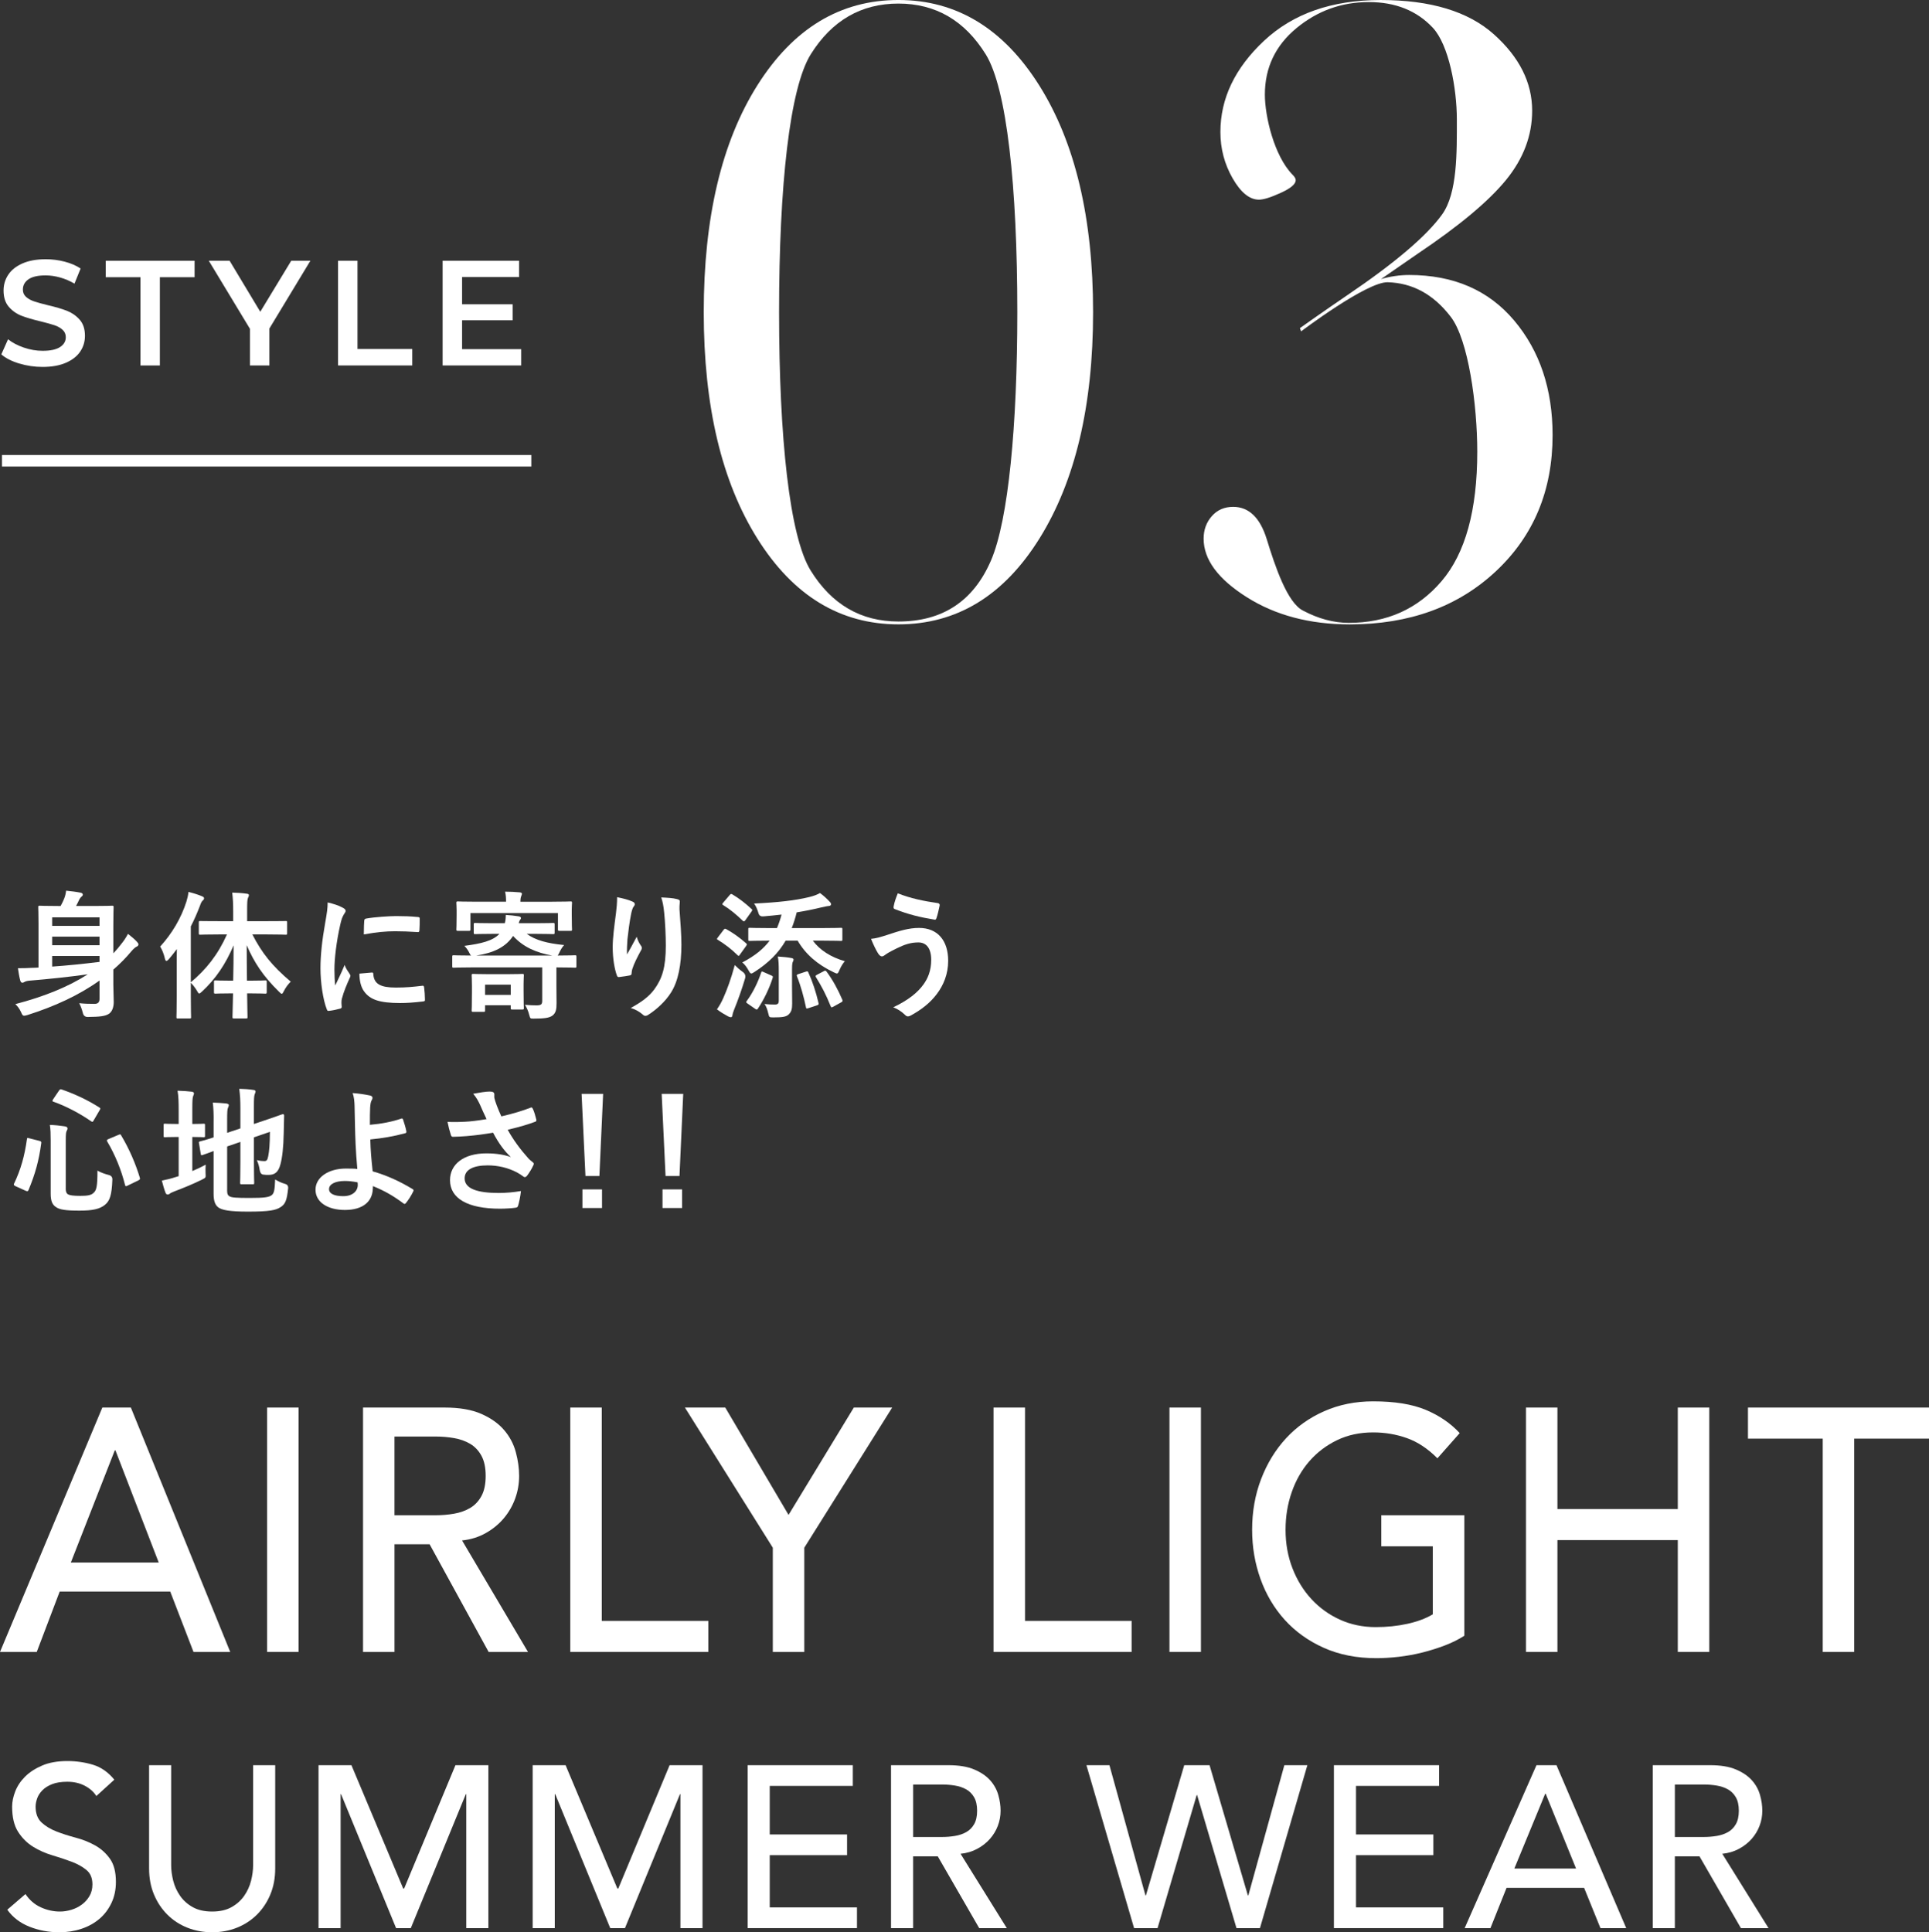 <?xml version="1.0" encoding="UTF-8"?><svg id="_レイヤー_2" xmlns="http://www.w3.org/2000/svg" width="167.632" height="167.923" viewBox="0 0 167.632 167.923"><rect x="0" y="0" width="167.632" height="167.923" fill="#333333" stroke="none"/><g id="layout"><g><path d="m1.668,31.592c-.654-.199-1.173-.464-1.554-.793l.585-1.313c.372.295.83.535,1.371.721.542.186,1.086.28,1.632.28.676,0,1.181-.108,1.515-.325.333-.216.5-.502.5-.858,0-.26-.093-.474-.279-.644-.186-.169-.422-.301-.708-.397-.286-.095-.677-.203-1.17-.325-.694-.165-1.255-.329-1.684-.494-.43-.165-.798-.423-1.105-.774-.308-.351-.461-.825-.461-1.423,0-.503.136-.96.409-1.372.273-.412.685-.739,1.235-.981.55-.243,1.224-.364,2.022-.364.554,0,1.101.069,1.638.208s1.001.338,1.391.598l-.533,1.313c-.398-.234-.815-.411-1.247-.533-.434-.121-.855-.182-1.262-.182-.667,0-1.163.113-1.488.338-.325.226-.487.524-.487.897,0,.26.093.472.279.637.186.165.423.295.709.39.285.096.676.204,1.17.325.676.156,1.23.319,1.664.487.433.169.804.427,1.111.773.308.347.461.815.461,1.404,0,.503-.136.958-.409,1.365-.273.407-.686.732-1.241.975-.555.242-1.231.364-2.028.364-.702,0-1.38-.1-2.034-.299Z" style="fill:#fff;"/><path d="m12.204,24.091h-3.017v-1.43h7.723v1.43h-3.017v7.67h-1.69v-7.67Z" style="fill:#fff;"/><path d="m23.41,28.55v3.211h-1.69v-3.185l-3.575-5.915h1.808l2.665,4.433,2.69-4.433h1.664l-3.562,5.889Z" style="fill:#fff;"/><path d="m29.377,22.66h1.69v7.67h4.758v1.43h-6.448v-9.1Z" style="fill:#fff;"/><path d="m45.289,30.343v1.417h-6.825v-9.1h6.644v1.417h-4.953v2.366h4.394v1.391h-4.394v2.509h5.135Z" style="fill:#fff;"/></g><g><path d="m61.156,27.13c0-8.227,1.558-14.808,4.673-19.738,3.115-4.928,7.196-7.393,12.244-7.393s9.129,2.478,12.244,7.433c3.115,4.955,4.673,11.522,4.673,19.697,0,8.125-1.551,14.677-4.653,19.658-3.102,4.982-7.189,7.472-12.264,7.472-5.048,0-9.129-2.477-12.244-7.433-3.115-4.955-4.673-11.52-4.673-19.697Zm6.546,0c0,10.911.914,19.487,2.741,22.445,1.827,2.958,4.37,4.437,7.63,4.437,3.839,0,6.519-1.768,8.045-5.305,1.524-3.535,2.287-11.823,2.287-21.576,0-10.936-.914-19.458-2.741-22.403s-4.357-4.417-7.591-4.417-5.771,1.465-7.61,4.396c-1.841,2.931-2.761,11.46-2.761,22.423Z" style="fill:#fff;"/><path d="m120.015,24.252c.815-.235,1.63-.353,2.446-.353,3.862,0,6.906,1.321,9.127,3.962,2.223,2.642,3.333,5.961,3.333,9.957,0,4.81-1.644,8.754-4.93,11.83-3.286,3.076-7.519,4.614-12.697,4.614-3.47,0-6.454-.787-8.951-2.366-2.497-1.576-3.747-3.272-3.747-5.086,0-.762.237-1.413.71-1.952.475-.54,1.092-.809,1.855-.809,1.366,0,2.338.934,2.917,2.8.737,2.393,1.789,5.532,3.155,6.215,1.341.71,2.668,1.065,3.982,1.065,3.312,0,6.001-1.21,8.063-3.628,2.064-2.419,3.097-6.166,3.097-11.239,0-4.075-.769-9.738-2.308-11.736-1.537-1.999-3.359-2.929-5.461-2.998-1.82-.059-7.539,4.27-7.539,4.27l-.104-.282s2.223-1.573,4.115-2.86c4.154-2.813,6.901-5.154,8.242-7.019,1.342-1.867,1.281-5.416,1.281-8.256,0-2.707-.698-6.486-2.092-7.972-1.393-1.486-3.245-2.228-5.559-2.228-2.367,0-4.464.756-6.291,2.268-1.827,1.511-2.741,3.437-2.741,5.776,0,1.867.803,5.328,2.406,6.957.185.185.275.343.275.475,0,.342-.434.71-1.3,1.103-.868.396-1.499.592-1.894.592-.815,0-1.578-.617-2.288-1.854-.708-1.235-1.063-2.576-1.063-4.023,0-2.917,1.263-5.559,3.786-7.926,2.523-2.365,5.9-3.548,10.134-3.548,4.337,0,7.616.993,9.839,2.976,2.222,1.985,3.332,4.201,3.332,6.646,0,2.155-.756,4.159-2.267,6.013-1.513,1.854-4.068,3.989-7.671,6.409l-3.194,2.207Z" style="fill:#fff;"/></g><line x1=".172" y1="40.043" x2="46.172" y2="40.043" style="fill:none; stroke:#fff; stroke-miterlimit:10;"/><g><path d="m9.847,85.488c0,.54.036,1.116.036,1.595,0,.432-.132.816-.397,1.008-.335.228-.815.275-1.847.288q-.359.012-.443-.36c-.084-.336-.192-.6-.312-.839.432.048.852.06,1.332.06.275,0,.432-.12.432-.432v-1.595c-1.812,1.295-3.922,2.254-6.261,2.998-.132.036-.216.06-.288.06-.12,0-.168-.072-.264-.3-.132-.3-.324-.552-.504-.708,2.435-.636,4.558-1.475,6.297-2.591-1.739.24-3.358.408-5.061.552-.191.012-.348.06-.432.108-.06.036-.12.072-.204.072-.071,0-.132-.072-.168-.18-.084-.312-.155-.72-.204-1.08.456,0,.816-.012,1.26-.036.168,0,.348-.012.527-.024v-3.814c0-.912-.023-1.355-.023-1.427,0-.12.012-.132.132-.132.084,0,.468.024,1.583.024h.228c.132-.228.229-.444.312-.648.084-.216.132-.408.168-.684.384.036.947.108,1.283.18.107.024.168.096.168.168,0,.072-.048.12-.108.168-.072.06-.144.144-.191.24-.108.228-.192.408-.288.576h1.547c1.115,0,1.499-.024,1.583-.024.12,0,.132.012.132.132,0,.072-.023.587-.023,1.595v2.411c.275-.288.527-.588.768-.912.155-.192.348-.48.504-.78.348.276.552.444.755.66.097.108.156.18.156.252,0,.072-.048.156-.144.192-.132.06-.265.168-.48.42-.479.576-1.007,1.103-1.559,1.583v1.223Zm-5.314-5.769v.744h4.114v-.744h-4.114Zm4.114,2.423v-.744h-4.114v.744h4.114Zm0,.935h-4.114v.924c1.235-.084,2.65-.228,4.114-.408v-.516Z" style="fill:#fff;"/><path d="m19.053,81.207c-1.176,0-1.571.024-1.644.024-.12,0-.132-.012-.132-.132v-.924c0-.132.012-.132.132-.132.072,0,.468.012,1.644.012h1.211v-.78c0-.768-.023-1.188-.084-1.703.432.012.852.036,1.26.096.12,0,.191.06.191.12,0,.096-.048.168-.084.252-.06.144-.071.396-.071,1.211v.804h1.703c1.163,0,1.57-.012,1.654-.012.108,0,.12,0,.12.132v.924c0,.12-.012.132-.12.132-.084,0-.491-.024-1.654-.024h-1.248c.828,1.619,1.716,2.734,3.334,4.102-.251.252-.443.516-.587.804-.084.168-.132.252-.192.252-.06,0-.132-.072-.252-.192-1.379-1.355-2.147-2.531-2.794-4.03,0,1.079.012,2.147.023,3.082h.276c.935,0,1.235-.024,1.307-.024.12,0,.133.012.133.132v.875c0,.132-.013.144-.133.144-.071,0-.371-.024-1.307-.024h-.264c.012,1.139.035,1.931.035,2.051s-.012.132-.132.132h-1.031c-.132,0-.144-.012-.144-.132s.023-.923.048-2.051h-.216c-.935,0-1.235.024-1.308.024-.12,0-.132-.012-.132-.144v-.875c0-.12.012-.132.132-.132.072,0,.372.024,1.308.024h.228c.024-.935.036-2.003.036-3.07-.684,1.619-1.547,2.902-2.734,4.006-.12.108-.192.18-.252.18s-.108-.072-.191-.228c-.168-.288-.36-.516-.54-.708v1.151c0,1.175.023,1.763.023,1.823,0,.12-.012.132-.132.132h-1.02c-.107,0-.119-.012-.119-.132,0-.072.023-.647.023-1.823v-2.723c0-.396,0-.875.012-1.355-.228.3-.455.6-.695.875-.084.096-.156.156-.216.156s-.096-.072-.132-.216c-.084-.384-.252-.792-.408-1.032,1.032-1.127,1.823-2.471,2.279-3.898.084-.288.156-.552.18-.852.432.108.815.228,1.163.372.132.06.192.096.192.18s-.036.132-.132.216c-.072.072-.132.168-.24.48-.228.587-.479,1.175-.779,1.751v4.857c1.331-1.115,2.351-2.387,3.143-4.162h-.672Z" style="fill:#fff;"/><path d="m29.758,78.868c.204.108.276.18.276.288,0,.084-.024.12-.181.36-.119.216-.18.384-.287.852-.336,1.487-.504,2.962-.504,3.874,0,.588.023.983.071,1.403.252-.552.468-.948.816-1.787.096.3.252.492.419.755.036.06.084.132.084.18,0,.084-.023.132-.06.192-.275.624-.504,1.139-.684,1.811-.024.072-.036.204-.036.372,0,.144.024.24.024.336,0,.084-.048.132-.156.156-.3.084-.636.156-.983.192-.084.012-.132-.048-.156-.132-.336-.839-.552-2.363-.552-3.574,0-1.079.132-2.386.408-3.934.156-.888.216-1.283.216-1.787.54.132.924.252,1.283.444Zm2.566,5.649c.097-.012.12.048.12.18.072.828.647,1.127,1.955,1.127.899,0,1.487-.06,2.291-.156.119-.012.144,0,.168.156.035.252.071.72.071,1.032,0,.144,0,.156-.203.18-.816.096-1.392.132-1.955.132-1.775,0-2.603-.288-3.118-.995-.3-.384-.42-.996-.42-1.56l1.091-.096Zm-.671-4.485c.012-.144.048-.18.167-.204.708-.132,2.052-.216,2.603-.216.719,0,1.27.024,1.774.072.252.012.276.036.276.156,0,.359,0,.684-.024,1.019-.012.108-.048.156-.156.144-.719-.048-1.343-.072-1.954-.072-.804,0-1.584.072-2.723.276.012-.672.012-.972.036-1.175Z" style="fill:#fff;"/><path d="m40.906,84.073c-1.055,0-1.415.024-1.487.024-.107,0-.119-.012-.119-.132v-.804c0-.132.012-.144.119-.144.072,0,.433.024,1.487.024h.036c-.072-.048-.107-.132-.191-.3-.108-.204-.24-.384-.397-.54,1.464-.192,2.471-.432,3.047-1.044h-.54c-1.091,0-1.487.024-1.559.024-.12,0-.133-.012-.133-.132v-.708c0-.12.013-.132.133-.132.071,0,.468.024,1.559.024h1.008c.06-.228.084-.444.084-.72.432.024.72.06,1.115.12.132.024.204.072.204.144,0,.06-.036.12-.097.192-.035.048-.06.12-.096.264h1.463c1.056,0,1.452-.024,1.523-.024.12,0,.132.012.132.132v.708c0,.12-.012.132-.132.132-.071,0-.468-.024-1.523-.024h-.768c.756.552,1.775.828,3.251.972-.168.18-.3.396-.408.636-.072.144-.107.228-.156.276h.024c1.056,0,1.415-.024,1.487-.024.107,0,.12.012.12.144v.804c0,.12-.013.132-.12.132-.072,0-.432-.024-1.487-.024h-.132v1.559c0,.552.012,1.056.012,1.535,0,.54-.048.864-.371,1.103-.276.192-.685.252-1.607.252-.288,0-.311.012-.384-.276-.096-.396-.229-.672-.384-.923.443.036.695.048.995.048.384,0,.504-.072.504-.384v-2.915h-6.213Zm7.076-5.709c1.115,0,1.512-.024,1.596-.024.119,0,.132.012.132.132,0,.072-.024.276-.024.564v.468c0,1.007.024,1.187.024,1.259,0,.12-.013.132-.132.132h-.96c-.12,0-.132-.012-.132-.132v-1.415h-7.604v1.415c0,.12-.013.132-.132.132h-.948c-.132,0-.144-.012-.144-.132,0-.084.024-.252.024-1.259v-.384c0-.372-.024-.564-.024-.648,0-.12.012-.132.144-.132.072,0,.468.024,1.596.024h2.578c0-.311-.012-.576-.084-.875.432,0,.864.024,1.272.06.12.012.192.06.192.12,0,.084-.048.144-.072.24-.036.096-.06.216-.06.456h2.758Zm-6.848,9.571c-.132,0-.144-.012-.144-.132,0-.072.024-.312.024-1.559v-.564c0-.587-.024-.851-.024-.911,0-.12.013-.132.144-.132.071,0,.384.024,1.295.024h1.679c.912,0,1.2-.024,1.283-.024.12,0,.133.012.133.132,0,.06-.024.3-.024.731v.624c0,1.188.024,1.403.024,1.475,0,.12-.013.132-.133.132h-.875c-.12,0-.132-.012-.132-.132v-.24h-2.231v.444c0,.12-.013.132-.133.132h-.887Zm6.86-4.893c-1.368-.24-2.507-.72-3.406-1.703-.648.971-1.691,1.475-3.202,1.703h6.608Zm-5.841,3.418h2.231v-.888h-2.231v.888Z" style="fill:#fff;"/><path d="m54.934,78.34c.155.06.228.132.228.24,0,.072-.024.12-.084.192-.084.096-.144.264-.216.564-.168.815-.264,1.667-.336,2.291-.024.432-.06.888-.036,1.319.264-.468.516-.923.84-1.535.107.36.228.576.372.78.06.072.071.132.071.192,0,.096-.048.192-.12.3-.264.503-.539,1.007-.707,1.535-.036.108-.048.216-.06.36,0,.12-.048.168-.155.192-.144.036-.66.108-.96.144-.084.012-.144-.072-.168-.156-.191-.516-.359-1.439-.359-2.435,0-.804.132-1.787.288-2.986.048-.42.096-.828.096-1.367.54.108.995.228,1.308.372Zm3.897-.204c.24.06.264.12.24.324-.024.168-.024.384-.024.552.084,1.139.168,2.231.168,3.094,0,1.703-.276,3.178-.911,4.162-.468.744-1.224,1.451-1.98,1.931-.084.06-.168.084-.239.084-.084,0-.156-.036-.252-.132-.265-.228-.636-.443-1.02-.552.972-.54,1.559-.971,2.039-1.607.695-.947,1.007-1.931,1.007-3.826,0-.852-.06-2.099-.143-2.867-.06-.587-.12-.887-.252-1.307.527.024,1.02.048,1.367.144Z" style="fill:#fff;"/><path d="m62.879,80.811c.096-.12.132-.12.24-.06.587.324,1.163.732,1.715,1.224.048.048.071.072.071.096,0,.036-.023.072-.071.144l-.552.768c-.036.06-.06.084-.096.084-.024,0-.06-.024-.108-.072-.504-.503-1.092-.947-1.679-1.307-.06-.036-.097-.06-.097-.084,0-.036.036-.084.084-.144l.492-.647Zm-.024,5.925c.312-.696.672-1.655.996-2.866.18.18.432.408.684.587q.311.216.216.564c-.288.971-.624,1.907-.96,2.734-.084.204-.132.372-.144.479-.012.096-.048.168-.132.168-.072,0-.144-.024-.24-.072-.288-.156-.623-.348-.972-.612.229-.336.372-.576.552-.983Zm.552-8.947c.097-.12.132-.12.24-.06.588.348,1.14.779,1.655,1.259.048.036.071.06.071.096s-.023.072-.071.144l-.54.755c-.096.12-.12.108-.216.036-.527-.516-1.115-1.007-1.691-1.355-.06-.036-.084-.06-.084-.084,0-.036.024-.072.084-.144l.552-.648Zm3.418,3.958c-1.175,0-1.595.024-1.667.024-.119,0-.132-.012-.132-.132v-.875c0-.12.013-.132.132-.132.072,0,.492.024,1.667.024h.696c.155-.372.288-.756.396-1.175-.504.06-1.02.108-1.559.156q-.349.036-.433-.24c-.107-.372-.252-.696-.396-.875,2.062-.096,3.574-.264,4.798-.564.443-.108.695-.216.935-.348.311.228.611.504.839.755.084.084.12.144.12.228,0,.072-.084.144-.216.144-.168.012-.372.072-.624.12-.695.168-1.403.312-2.147.432-.12.492-.264.947-.432,1.367h2.614c1.176,0,1.596-.024,1.667-.024.108,0,.12.012.12.132v.875c0,.12-.012.132-.12.132-.071,0-.491-.024-1.667-.024h-.779c.611.828,1.571,1.439,2.782,1.787-.18.204-.336.456-.468.768-.096.216-.132.3-.216.3-.06,0-.144-.036-.288-.108-1.415-.672-2.446-1.571-3.13-2.747h-1.043c-.624,1.08-1.487,1.931-2.711,2.723-.132.084-.216.132-.276.132-.083,0-.132-.084-.228-.252-.168-.3-.348-.552-.552-.708,1.08-.564,1.835-1.175,2.375-1.895h-.06Zm.192,3.022c.132.048.168.084.132.204-.288.924-.791,1.943-1.283,2.675-.036.06-.072.084-.108.084-.035,0-.071-.012-.132-.06l-.659-.456c-.144-.096-.144-.132-.072-.228.552-.744.996-1.691,1.247-2.459.049-.132.06-.12.229-.048l.647.288Zm1.81.852c0,.587.013,1.127.013,1.583,0,.479-.06.755-.348.996-.216.168-.517.216-1.272.216-.384,0-.372,0-.456-.348-.072-.311-.168-.6-.324-.815.36.036.601.048.888.048.264,0,.348-.084.348-.348v-2.531c0-.564-.012-.96-.084-1.295.42.024.888.072,1.188.132.108.012.181.072.181.132s-.024.12-.049.168c-.048.084-.084.204-.084.684v1.379Zm1.188-1.175c.156-.048.181-.048.229.06.348.756.671,1.715.887,2.663.024.108.013.156-.144.204l-.731.24c-.156.048-.192.06-.216-.072-.18-.875-.456-1.883-.779-2.687-.049-.12-.024-.156.132-.204l.623-.204Zm1.56-.036c.132-.072.168-.084.252.024.552.744.983,1.547,1.367,2.435.048.132.036.168-.096.24l-.672.372c-.072.036-.12.06-.144.06-.048,0-.071-.024-.096-.096-.396-.996-.791-1.739-1.283-2.531-.06-.108-.023-.132.096-.204l.576-.3Z" style="fill:#fff;"/><path d="m77.122,81.242c1.007-.335,1.835-.6,2.746-.6,1.607,0,2.53,1.091,2.53,2.854,0,1.175-.42,2.135-.971,2.867-.565.768-1.368,1.403-2.315,1.907-.084.036-.144.06-.204.06-.107,0-.18-.048-.287-.156-.264-.252-.588-.479-.996-.635,1.319-.624,2.135-1.295,2.639-2.003.348-.492.66-1.151.66-2.123,0-.996-.42-1.511-1.115-1.511-.672,0-1.2.18-1.884.516-.707.348-.875.468-1.019.576-.097.072-.168.12-.265.12-.155,0-.264-.156-.336-.264-.167-.252-.419-.78-.611-1.259.492-.048.779-.144,1.428-.348Zm4.377-2.758c.132.024.18.12.156.216-.048.252-.18.828-.264,1.056-.036.12-.072.18-.168.168-1.308-.216-2.243-.443-3.478-.923-.06-.024-.12-.084-.084-.24.084-.444.216-.768.36-1.127,1.115.444,2.242.672,3.478.852Z" style="fill:#fff;"/><path d="m3.406,99.142c.168.048.191.072.18.192-.204,1.535-.527,2.687-1.103,4.078-.048.108-.084.144-.252.072l-.875-.396c-.168-.084-.181-.132-.132-.228.587-1.235.911-2.399,1.115-3.85.023-.144.036-.144.216-.084l.852.216Zm2.303,4.149c0,.276.071.444.228.516.144.072.432.12,1.044.12.623,0,.947-.06,1.139-.252.265-.228.348-.552.348-1.943.288.168.636.288.996.384q.311.084.3.396c-.048,1.355-.228,1.859-.647,2.195-.456.372-1.08.503-2.231.503-1.211,0-1.703-.096-1.99-.288-.324-.204-.492-.492-.492-1.188v-4.606c0-.624-.012-.972-.072-1.367.433.012.876.06,1.272.12.192.024.264.096.264.18s-.023.132-.071.216c-.06.108-.084.264-.084.852v4.162Zm-.588-8.503c.096-.132.12-.144.24-.108,1.067.372,2.194.875,3.262,1.559.12.072.12.096.036.24l-.504.863c-.096.168-.12.18-.228.108-1.02-.708-2.219-1.331-3.274-1.703-.072-.024-.096-.036-.096-.072s.023-.072.06-.144l.504-.744Zm5.169,3.838c.156-.06.18-.072.24.048.707,1.175,1.272,2.506,1.619,3.67.036.132.023.156-.132.24l-.912.444c-.168.084-.203.084-.239-.048-.324-1.295-.852-2.603-1.548-3.778-.06-.108-.035-.156.12-.216l.852-.36Z" style="fill:#fff;"/><path d="m16.714,101.769c.384-.156.756-.336,1.163-.552-.023.216-.023.492-.012.744.024.396.024.384-.311.552-.744.372-1.596.719-2.387,1.019-.204.084-.348.144-.397.192-.048.048-.132.084-.203.084-.072,0-.132-.036-.181-.144-.119-.312-.216-.66-.323-1.067.384-.072.756-.156,1.188-.3l.275-.084v-3.406h-.096c-.779,0-1.02.024-1.092.024-.12,0-.12-.012-.12-.132v-.912c0-.12,0-.132.12-.132.072,0,.312.024,1.092.024h.096v-1.127c0-.791-.012-1.283-.096-1.763.468.012.84.036,1.235.084.12.012.191.072.191.144,0,.084-.036.144-.071.24-.06.144-.072.444-.072,1.14v1.283c.684,0,.911-.024.983-.024.108,0,.12.012.12.132v.912c0,.12-.012.132-.12.132-.072,0-.3-.024-.983-.024v2.962Zm3.022,1.667c0,.312.06.456.228.54.168.096.54.132,1.728.132,1.295,0,1.69-.06,1.931-.252.191-.168.252-.408.288-1.355.239.144.516.288.863.384q.3.084.264.396c-.107,1.044-.252,1.367-.647,1.619-.408.275-.983.396-2.843.396-1.631,0-2.231-.144-2.53-.336-.288-.18-.456-.54-.456-1.187v-3.742c-.611.216-.863.324-.959.348-.12.036-.132.024-.156-.096l-.156-.935c-.023-.12-.012-.12.097-.156.096-.024.407-.096,1.175-.348v-1.319c.013-.66-.012-1.224-.071-1.703.407.012.791.036,1.151.072.168.024.239.072.239.132,0,.096-.023.144-.071.252-.06.12-.072.384-.072,1.14v1.031l1.151-.384v-1.739c0-.719-.024-1.091-.096-1.703.455.012.827.036,1.223.096.12.012.192.06.192.132,0,.084-.036.144-.072.24-.06.144-.072.444-.072,1.08v1.511l.924-.312c1.127-.372,1.487-.527,1.571-.54s.132.024.132.12l-.036,1.535c-.023,1.211-.12,2.099-.288,2.71-.18.695-.516.911-1.031.911-.144,0-.288,0-.443-.024q-.264-.024-.324-.396c-.036-.276-.132-.624-.252-.864.252.06.468.084.636.084.204,0,.288-.06.36-.444.084-.456.132-.923.144-2.099l-1.392.479v2.087c0,1.2.024,1.787.024,1.859,0,.12-.012.132-.132.132h-.96c-.119,0-.132-.012-.132-.132,0-.084.024-.66.024-1.859v-1.691l-1.151.396v3.802Z" style="fill:#fff;"/><path d="m34.879,97.211c.071-.024.12,0,.144.072.096.288.228.696.288,1.02.023.132-.024.156-.096.18-1.008.276-2.027.443-3.035.54.024.971.084,1.631.204,2.771,1.247.36,2.351.863,3.478,1.547.084.048.096.108.048.204-.18.372-.42.744-.636,1.007-.072.072-.108.108-.204.036-.888-.66-1.631-1.091-2.662-1.511,0,.072,0,.18-.013.276-.048,1.031-.815,1.799-2.422,1.799-1.476,0-2.555-.66-2.555-1.763,0-1.08,1.139-1.835,2.626-1.835.384,0,.744,0,1.008.036-.144-1.571-.18-2.71-.204-3.85-.012-.432-.023-1.044-.036-1.655-.012-.396-.048-.755-.168-1.091.517.036,1.032.108,1.535.216.133.036.192.108.192.204,0,.06-.024.12-.06.18-.097.168-.12.348-.144.647-.023.36-.023.888-.023,1.511.995-.084,1.919-.264,2.734-.54Zm-3.802,5.541c-.433-.084-.768-.12-1.103-.12-.84,0-1.38.276-1.38.708,0,.408.48.612,1.235.612.899,0,1.296-.528,1.26-1.031l-.012-.168Z" style="fill:#fff;"/><path d="m41.721,96.023c-.168-.348-.288-.6-.6-.971.588-.108,1.103-.192,1.427-.192.312,0,.408.084.408.252,0,.108-.012.228.012.335.036.144.084.312.192.6.144.36.252.648.407.972,1.092-.252,1.883-.504,2.507-.744.12-.06.156-.048.228.084.12.228.229.647.3.923.036.12-.012.18-.096.204-.575.216-1.272.432-2.387.696.492.887,1.092,1.703,1.835,2.53.097.096.204.18.312.264.071.06.119.096.119.156,0,.084-.035.144-.071.204-.084.204-.324.588-.468.78-.096.132-.156.18-.24.18-.06,0-.096-.024-.191-.096-.156-.108-.265-.192-.492-.312-.779-.408-1.655-.611-2.543-.611-1.247,0-2.002.372-2.002,1.127,0,.899,1.091,1.271,2.974,1.271.588,0,1.296-.06,1.919-.168-.048.48-.168,1.02-.252,1.283-.035.12-.084.144-.228.168-.216.036-.827.084-1.331.084-2.831,0-4.354-.899-4.354-2.482,0-1.367,1.175-2.327,3.154-2.327.971,0,1.643.144,2.135.324-.588-.552-1.067-1.211-1.548-2.123-.755.132-1.451.228-2.314.3-.323.024-.875.06-1.175.06-.108,0-.156-.072-.192-.216-.12-.372-.18-.624-.275-1.08.611.024,1.103.012,1.499-.012.504-.024,1.103-.096,1.895-.228-.204-.432-.371-.779-.564-1.235Z" style="fill:#fff;"/><path d="m52.088,102.2h-1.211l-.336-7.136h1.871l-.324,7.136Zm.228,1.164v1.619h-1.703v-1.619h1.703Z" style="fill:#fff;"/><path d="m59.048,102.2h-1.211l-.336-7.136h1.871l-.324,7.136Zm.228,1.164v1.619h-1.703v-1.619h1.703Z" style="fill:#fff;"/></g><g><path d="m8.893,122.323h2.479l8.635,21.24h-3.191l-2.023-5.25H5.188l-1.995,5.25H0l8.893-21.24Zm4.901,13.47l-3.762-9.75h-.057l-3.819,9.75h7.638Z" style="fill:#fff;"/><path d="m23.213,122.323h2.735v21.24h-2.735v-21.24Z" style="fill:#fff;"/><path d="m31.547,122.323h7.097c1.291,0,2.356.185,3.191.555.836.371,1.496.84,1.98,1.41.485.57.822,1.21,1.012,1.92.19.71.285,1.395.285,2.055,0,.68-.113,1.335-.342,1.965-.228.63-.556,1.2-.983,1.71-.427.51-.95.94-1.567,1.29-.617.35-1.307.565-2.066.645l5.729,9.69h-3.42l-5.13-9.36h-3.05v9.36h-2.735v-21.24Zm2.735,9.36h3.592c.531,0,1.059-.045,1.581-.135.522-.09.988-.255,1.397-.495.408-.24.736-.585.983-1.035s.371-1.035.371-1.755c0-.72-.124-1.305-.371-1.755-.247-.45-.575-.795-.983-1.035-.408-.24-.874-.405-1.397-.495s-1.05-.135-1.581-.135h-3.592v6.84Z" style="fill:#fff;"/><path d="m49.558,122.323h2.735v18.54h9.263v2.7h-11.998v-21.24Z" style="fill:#fff;"/><path d="m67.158,134.503l-7.638-12.18h3.506l5.5,9.33,5.672-9.33h3.334l-7.638,12.18v9.06h-2.736v-9.06Z" style="fill:#fff;"/><path d="m86.34,122.323h2.735v18.54h9.263v2.7h-11.998v-21.24Z" style="fill:#fff;"/><path d="m101.627,122.323h2.735v21.24h-2.735v-21.24Z" style="fill:#fff;"/><path d="m127.251,131.683v10.47c-.494.32-1.055.6-1.682.84-.627.24-1.278.445-1.952.615-.675.17-1.359.295-2.053.375s-1.344.12-1.952.12c-1.71,0-3.234-.3-4.574-.9-1.339-.6-2.47-1.41-3.392-2.43-.921-1.02-1.624-2.205-2.108-3.555-.484-1.35-.727-2.775-.727-4.275,0-1.58.261-3.049.783-4.41.522-1.36,1.244-2.54,2.166-3.54.922-1,2.028-1.785,3.32-2.355,1.292-.57,2.708-.855,4.247-.855,1.861,0,3.381.245,4.56.735,1.178.49,2.166,1.165,2.964,2.025l-1.938,2.19c-.837-.84-1.72-1.425-2.651-1.755-.931-.33-1.909-.495-2.935-.495-1.159,0-2.205.225-3.136.675-.931.45-1.728,1.055-2.394,1.815-.665.76-1.179,1.655-1.539,2.685-.361,1.03-.542,2.125-.542,3.285,0,1.2.2,2.315.599,3.345.399,1.03.95,1.925,1.653,2.685.703.76,1.529,1.355,2.479,1.785s1.985.645,3.106.645c.969,0,1.886-.095,2.75-.285.864-.19,1.601-.465,2.209-.825v-5.91h-4.475v-2.7h7.211Z" style="fill:#fff;"/><path d="m132.608,122.323h2.735v8.82h10.46v-8.82h2.736v21.24h-2.736v-9.72h-10.46v9.72h-2.735v-21.24Z" style="fill:#fff;"/><path d="m158.398,125.023h-6.498v-2.7h15.732v2.7h-6.498v18.54h-2.736v-18.54Z" style="fill:#fff;"/><path d="m2.212,164.603c.347.52.79.903,1.33,1.15.54.247,1.097.37,1.67.37.319,0,.646-.05.98-.15s.637-.25.91-.45c.273-.2.497-.446.67-.74s.26-.633.26-1.02c0-.547-.173-.963-.519-1.25s-.777-.527-1.29-.72c-.514-.193-1.073-.38-1.68-.56-.607-.18-1.167-.43-1.681-.75-.513-.32-.943-.75-1.29-1.29-.347-.54-.519-1.27-.519-2.19,0-.413.09-.853.27-1.32.181-.467.464-.893.851-1.28s.883-.71,1.49-.97c.606-.26,1.336-.39,2.189-.39.773,0,1.514.107,2.22.32.707.213,1.327.646,1.86,1.3l-1.56,1.42c-.24-.373-.58-.673-1.02-.9-.44-.227-.94-.34-1.5-.34-.533,0-.977.07-1.33.21-.353.14-.637.32-.85.54-.214.22-.363.457-.45.71s-.13.487-.13.7c0,.6.173,1.06.519,1.38.347.32.777.58,1.29.78.514.2,1.073.38,1.681.54.606.16,1.166.383,1.68.67.513.287.943.673,1.29,1.16s.519,1.157.519,2.01c0,.68-.13,1.294-.39,1.84s-.61,1.007-1.05,1.38c-.44.373-.96.66-1.56.86-.6.2-1.239.3-1.92.3-.906,0-1.767-.16-2.58-.48-.814-.32-1.46-.813-1.94-1.48l1.58-1.36Z" style="fill:#fff;"/><path d="m14.874,153.403v8.68c0,.44.06.897.18,1.37.12.474.32.91.6,1.31.28.4.646.727,1.101.98.453.253,1.013.38,1.68.38s1.227-.127,1.68-.38.82-.58,1.101-.98c.279-.4.479-.836.6-1.31.12-.473.18-.93.18-1.37v-8.68h1.92v8.98c0,.827-.14,1.577-.42,2.25-.279.673-.666,1.257-1.159,1.75-.494.493-1.074.873-1.74,1.14-.667.267-1.387.4-2.16.4s-1.493-.134-2.16-.4-1.247-.646-1.74-1.14-.88-1.077-1.159-1.75c-.28-.673-.421-1.423-.421-2.25v-8.98h1.921Z" style="fill:#fff;"/><path d="m27.68,153.403h2.86l4.5,10.72h.08l4.46-10.72h2.86v14.16h-1.921v-11.64h-.039l-4.78,11.64h-1.28l-4.78-11.64h-.04v11.64h-1.92v-14.16Z" style="fill:#fff;"/><path d="m46.29,153.403h2.86l4.5,10.72h.08l4.46-10.72h2.86v14.16h-1.921v-11.64h-.039l-4.78,11.64h-1.28l-4.78-11.64h-.04v11.64h-1.92v-14.16Z" style="fill:#fff;"/><path d="m64.971,153.403h9.14v1.8h-7.22v4.22h6.72v1.8h-6.72v4.54h7.58v1.8h-9.5v-14.16Z" style="fill:#fff;"/><path d="m77.433,153.403h4.979c.907,0,1.653.123,2.24.37.587.247,1.05.56,1.39.94.34.38.577.807.71,1.28.134.473.2.93.2,1.37,0,.453-.08.89-.24,1.31-.159.42-.39.8-.69,1.14-.3.34-.667.627-1.101.86-.433.233-.916.377-1.449.43l4.019,6.46h-2.399l-3.601-6.24h-2.14v6.24h-1.92v-14.16Zm1.92,6.24h2.519c.373,0,.743-.03,1.11-.09.366-.06.693-.17.98-.33.287-.16.517-.39.69-.69.173-.3.26-.69.26-1.17s-.087-.87-.26-1.17c-.174-.3-.403-.53-.69-.69-.286-.16-.613-.27-.98-.33-.367-.06-.737-.09-1.11-.09h-2.519v4.56Z" style="fill:#fff;"/><path d="m94.411,153.403h2l3.13,11.32h.04l3.33-11.32h2.2l3.33,11.32h.04l3.13-11.32h2l-4.12,14.16h-2.04l-3.42-11.56h-.039l-3.4,11.56h-2.04l-4.141-14.16Z" style="fill:#fff;"/><path d="m115.918,153.403h9.14v1.8h-7.22v4.22h6.72v1.8h-6.72v4.54h7.58v1.8h-9.5v-14.16Z" style="fill:#fff;"/><path d="m133.52,153.403h1.74l6.06,14.16h-2.239l-1.42-3.5h-6.74l-1.4,3.5h-2.24l6.24-14.16Zm3.44,8.98l-2.641-6.5h-.04l-2.68,6.5h5.36Z" style="fill:#fff;"/><path d="m143.628,153.403h4.979c.907,0,1.653.123,2.24.37.587.247,1.05.56,1.39.94.34.38.577.807.71,1.28.134.473.2.93.2,1.37,0,.453-.08.89-.24,1.31-.159.42-.39.8-.69,1.14-.3.34-.667.627-1.101.86-.433.233-.916.377-1.449.43l4.019,6.46h-2.399l-3.601-6.24h-2.14v6.24h-1.92v-14.16Zm1.92,6.24h2.519c.373,0,.743-.03,1.11-.09.366-.06.693-.17.98-.33.287-.16.517-.39.69-.69.173-.3.26-.69.26-1.17s-.087-.87-.26-1.17c-.174-.3-.403-.53-.69-.69-.286-.16-.613-.27-.98-.33-.367-.06-.737-.09-1.11-.09h-2.519v4.56Z" style="fill:#fff;"/></g></g></svg>